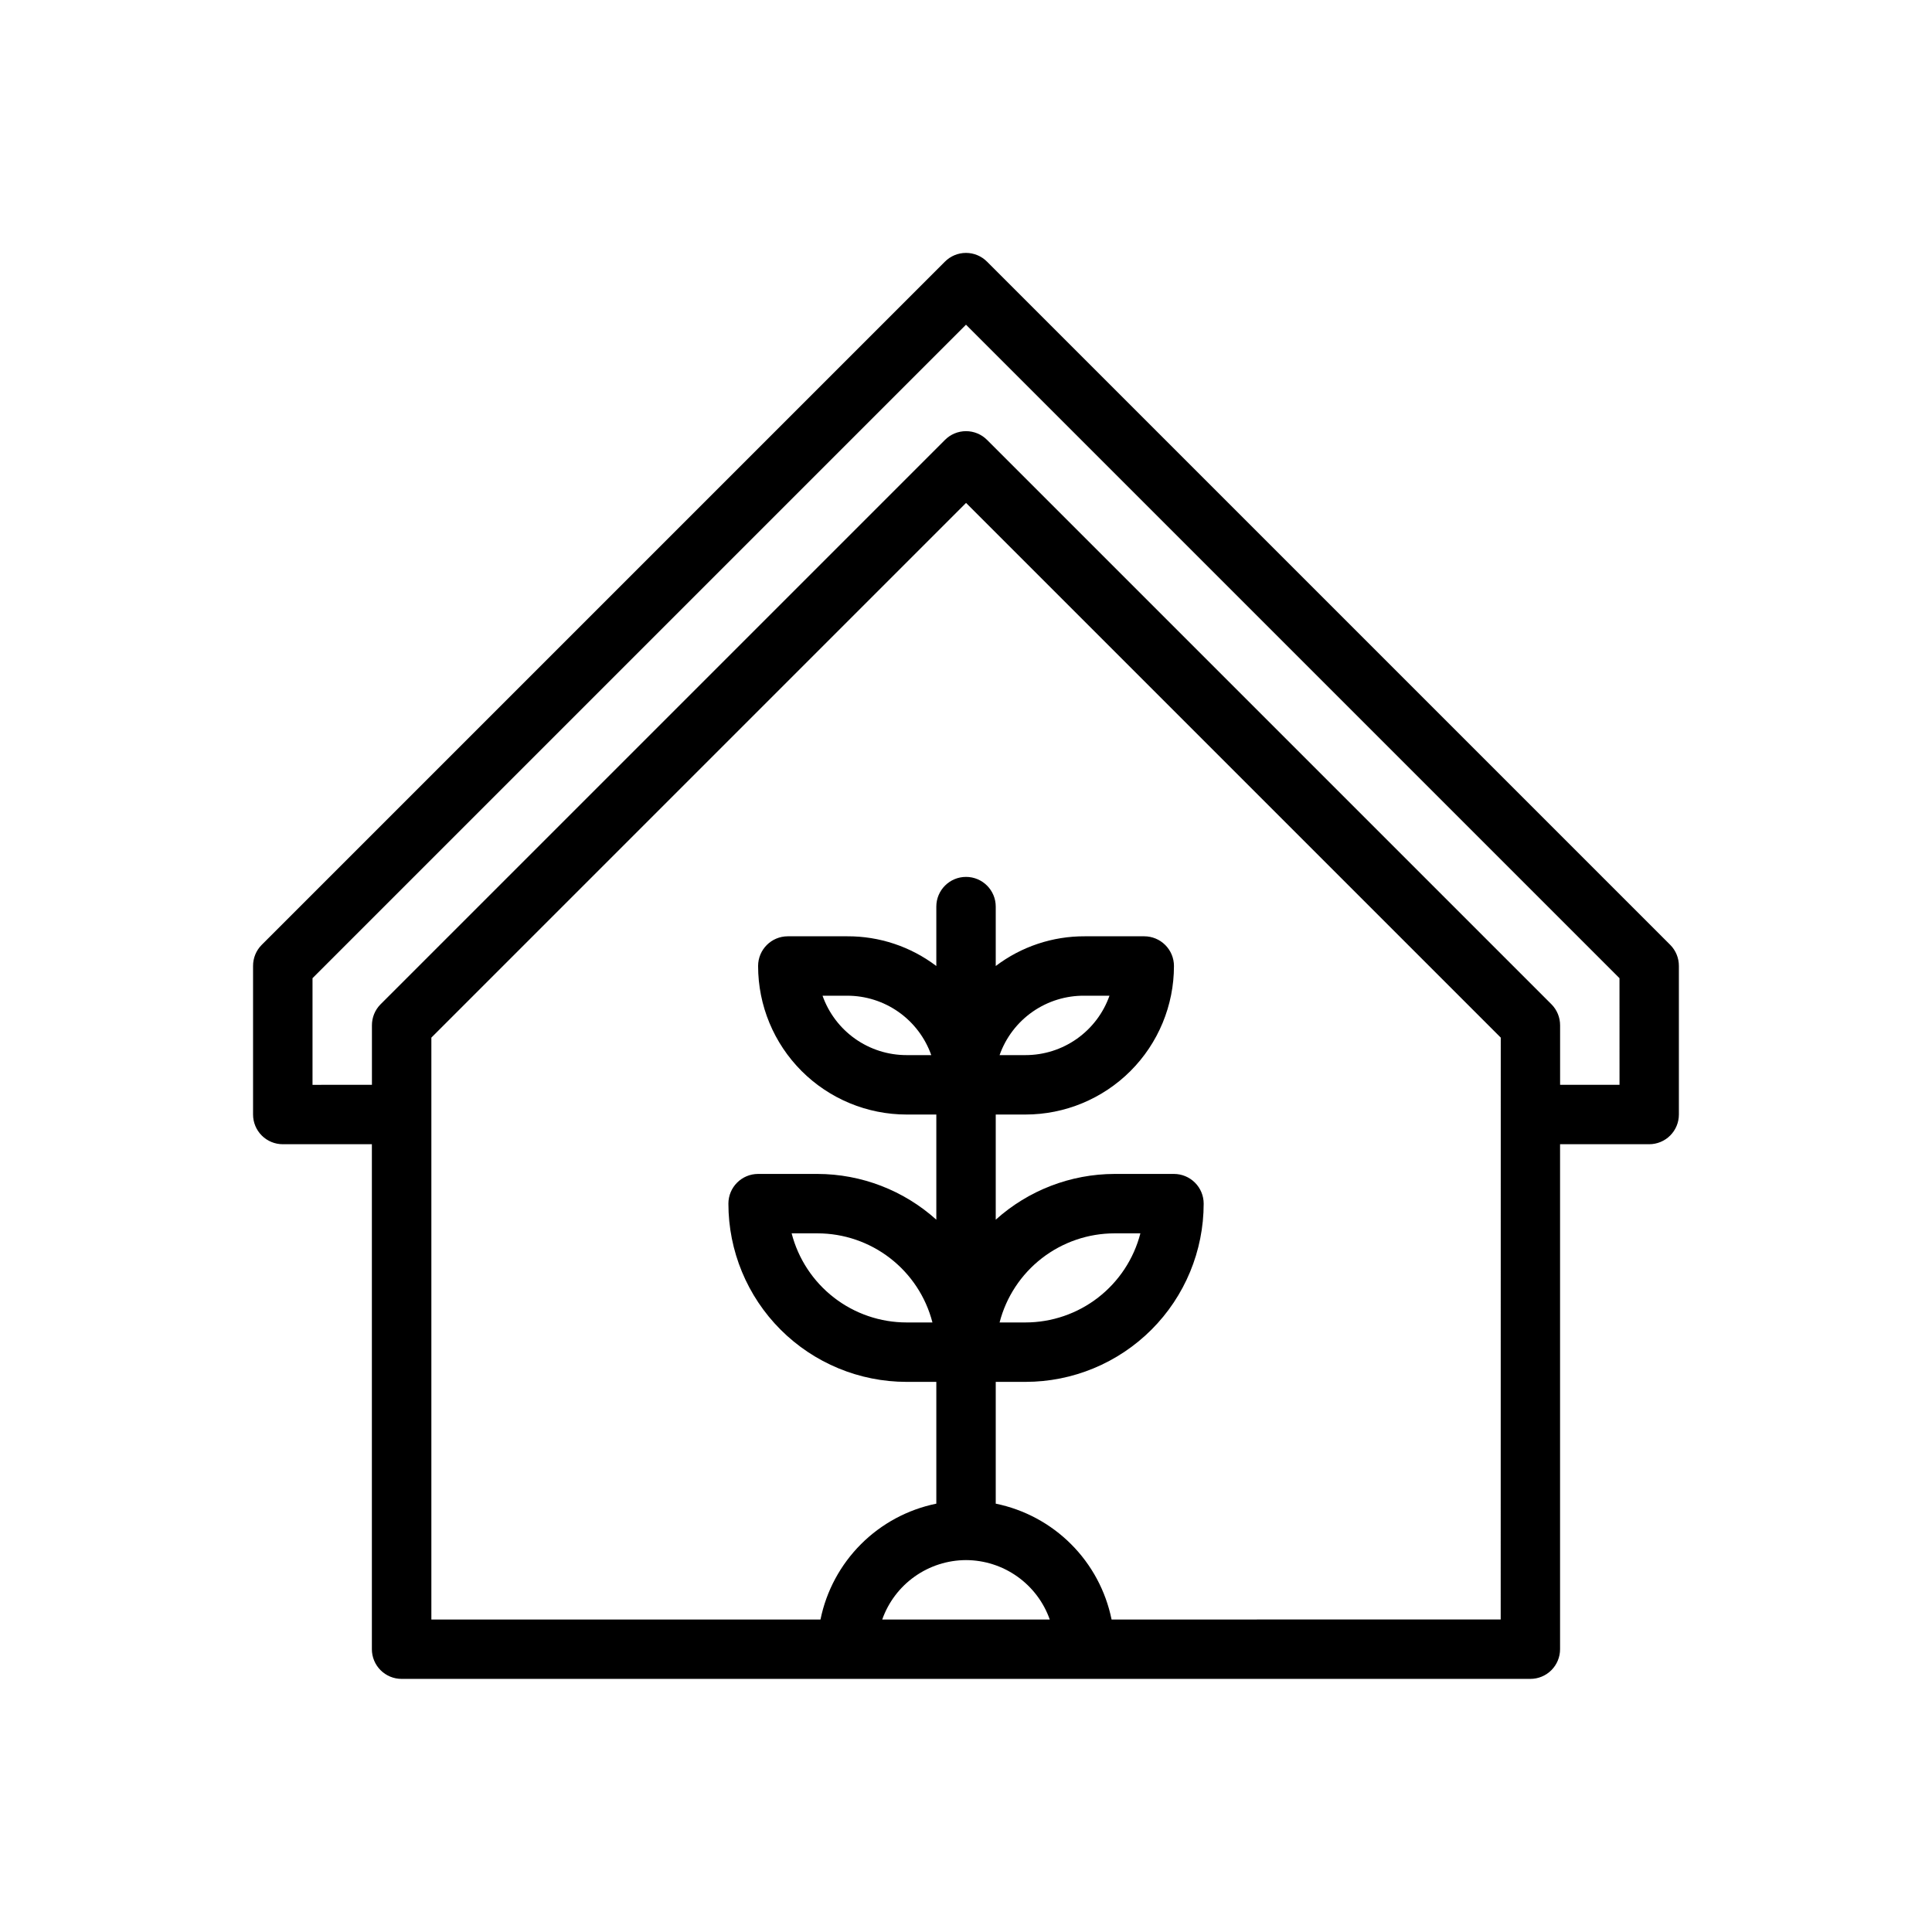 <?xml version="1.0" encoding="UTF-8"?>
<!-- Uploaded to: ICON Repo, www.svgrepo.com, Generator: ICON Repo Mixer Tools -->
<svg fill="#000000" width="800px" height="800px" version="1.1" viewBox="144 144 512 512" xmlns="http://www.w3.org/2000/svg">
 <path d="m586.64 394.41-181.06-181.06c-1.477-1.488-3.488-2.328-5.586-2.328-2.102 0-4.113 0.84-5.59 2.328l-181.06 181.06c-1.473 1.484-2.293 3.496-2.281 5.59v39.359c0 2.086 0.828 4.09 2.305 5.566 1.477 1.477 3.481 2.305 5.566 2.305h23.617v133.82c0 2.09 0.828 4.09 2.305 5.566 1.477 1.477 3.481 2.305 5.566 2.305h299.14c2.09 0 4.09-0.828 5.566-2.305 1.477-1.477 2.305-3.477 2.305-5.566v-133.82h23.617c2.09 0 4.09-0.828 5.566-2.305 1.477-1.477 2.305-3.481 2.305-5.566v-39.359c0.012-2.094-0.809-4.106-2.281-5.59zm-186.64 163.03c4.871 0.016 9.621 1.535 13.594 4.356 3.973 2.816 6.981 6.797 8.605 11.391h-44.398c1.621-4.594 4.629-8.574 8.602-11.391 3.977-2.82 8.723-4.34 13.598-4.356zm141.7 15.742-103.12 0.004c-1.543-7.566-5.273-14.508-10.734-19.969-5.457-5.457-12.402-9.191-19.965-10.734v-32.273h7.871c12.527 0 24.539-4.977 33.398-13.836 8.859-8.855 13.836-20.871 13.836-33.395 0-2.09-0.832-4.094-2.309-5.566-1.477-1.477-3.477-2.309-5.566-2.309h-15.742c-11.633 0.027-22.844 4.344-31.488 12.125v-27.867h7.871c10.438 0 20.449-4.148 27.832-11.527 7.383-7.383 11.527-17.395 11.527-27.832 0-2.09-0.828-4.09-2.305-5.566-1.477-1.477-3.477-2.309-5.566-2.309h-15.742c-8.527-0.043-16.828 2.723-23.617 7.875v-15.746c0-4.348-3.523-7.871-7.871-7.871s-7.875 3.523-7.875 7.871v15.746c-6.789-5.152-15.09-7.918-23.613-7.875h-15.746c-4.348 0-7.871 3.527-7.871 7.875 0 10.438 4.148 20.449 11.527 27.832 7.383 7.379 17.395 11.527 27.832 11.527h7.871v27.867c-8.645-7.781-19.855-12.098-31.488-12.125h-15.742c-4.348 0-7.871 3.527-7.871 7.875 0 12.523 4.977 24.539 13.832 33.395 8.859 8.859 20.871 13.836 33.398 13.836h7.871v32.273c-7.562 1.543-14.508 5.277-19.965 10.734-5.457 5.461-9.191 12.402-10.734 19.969h-103.12v-154.21l141.7-141.7 141.7 141.7zm-132.8-78.719c1.742-6.754 5.684-12.738 11.195-17.012 5.516-4.273 12.293-6.598 19.27-6.602h6.848c-1.742 6.754-5.684 12.738-11.195 17.012-5.516 4.277-12.293 6.598-19.27 6.602zm0-70.848c1.645-4.656 4.711-8.68 8.762-11.504 4.055-2.824 8.891-4.309 13.832-4.238h6.535-0.004c-1.629 4.606-4.644 8.594-8.637 11.414-3.988 2.82-8.754 4.332-13.641 4.328zm-18.422 0h-6.219c-4.887 0.004-9.652-1.508-13.641-4.328-3.992-2.82-7.008-6.809-8.637-11.414h6.535c4.883-0.004 9.652 1.508 13.641 4.328 3.988 2.82 7.008 6.809 8.637 11.414zm0 70.848h-6.219c-6.977-0.004-13.754-2.324-19.27-6.602-5.512-4.273-9.449-10.258-11.195-17.012h6.848c6.977 0.004 13.758 2.328 19.27 6.602 5.516 4.273 9.453 10.258 11.195 17.012zm182.71-62.973h-15.746v-15.746c0.012-2.094-0.809-4.102-2.281-5.59l-149.57-149.57v0.004c-1.477-1.492-3.488-2.328-5.586-2.328-2.102 0-4.113 0.836-5.59 2.328l-149.57 149.57v-0.004c-1.473 1.488-2.293 3.496-2.281 5.59v15.742l-15.746 0.004v-28.262l173.18-173.18 173.18 173.18z"/>
</svg>